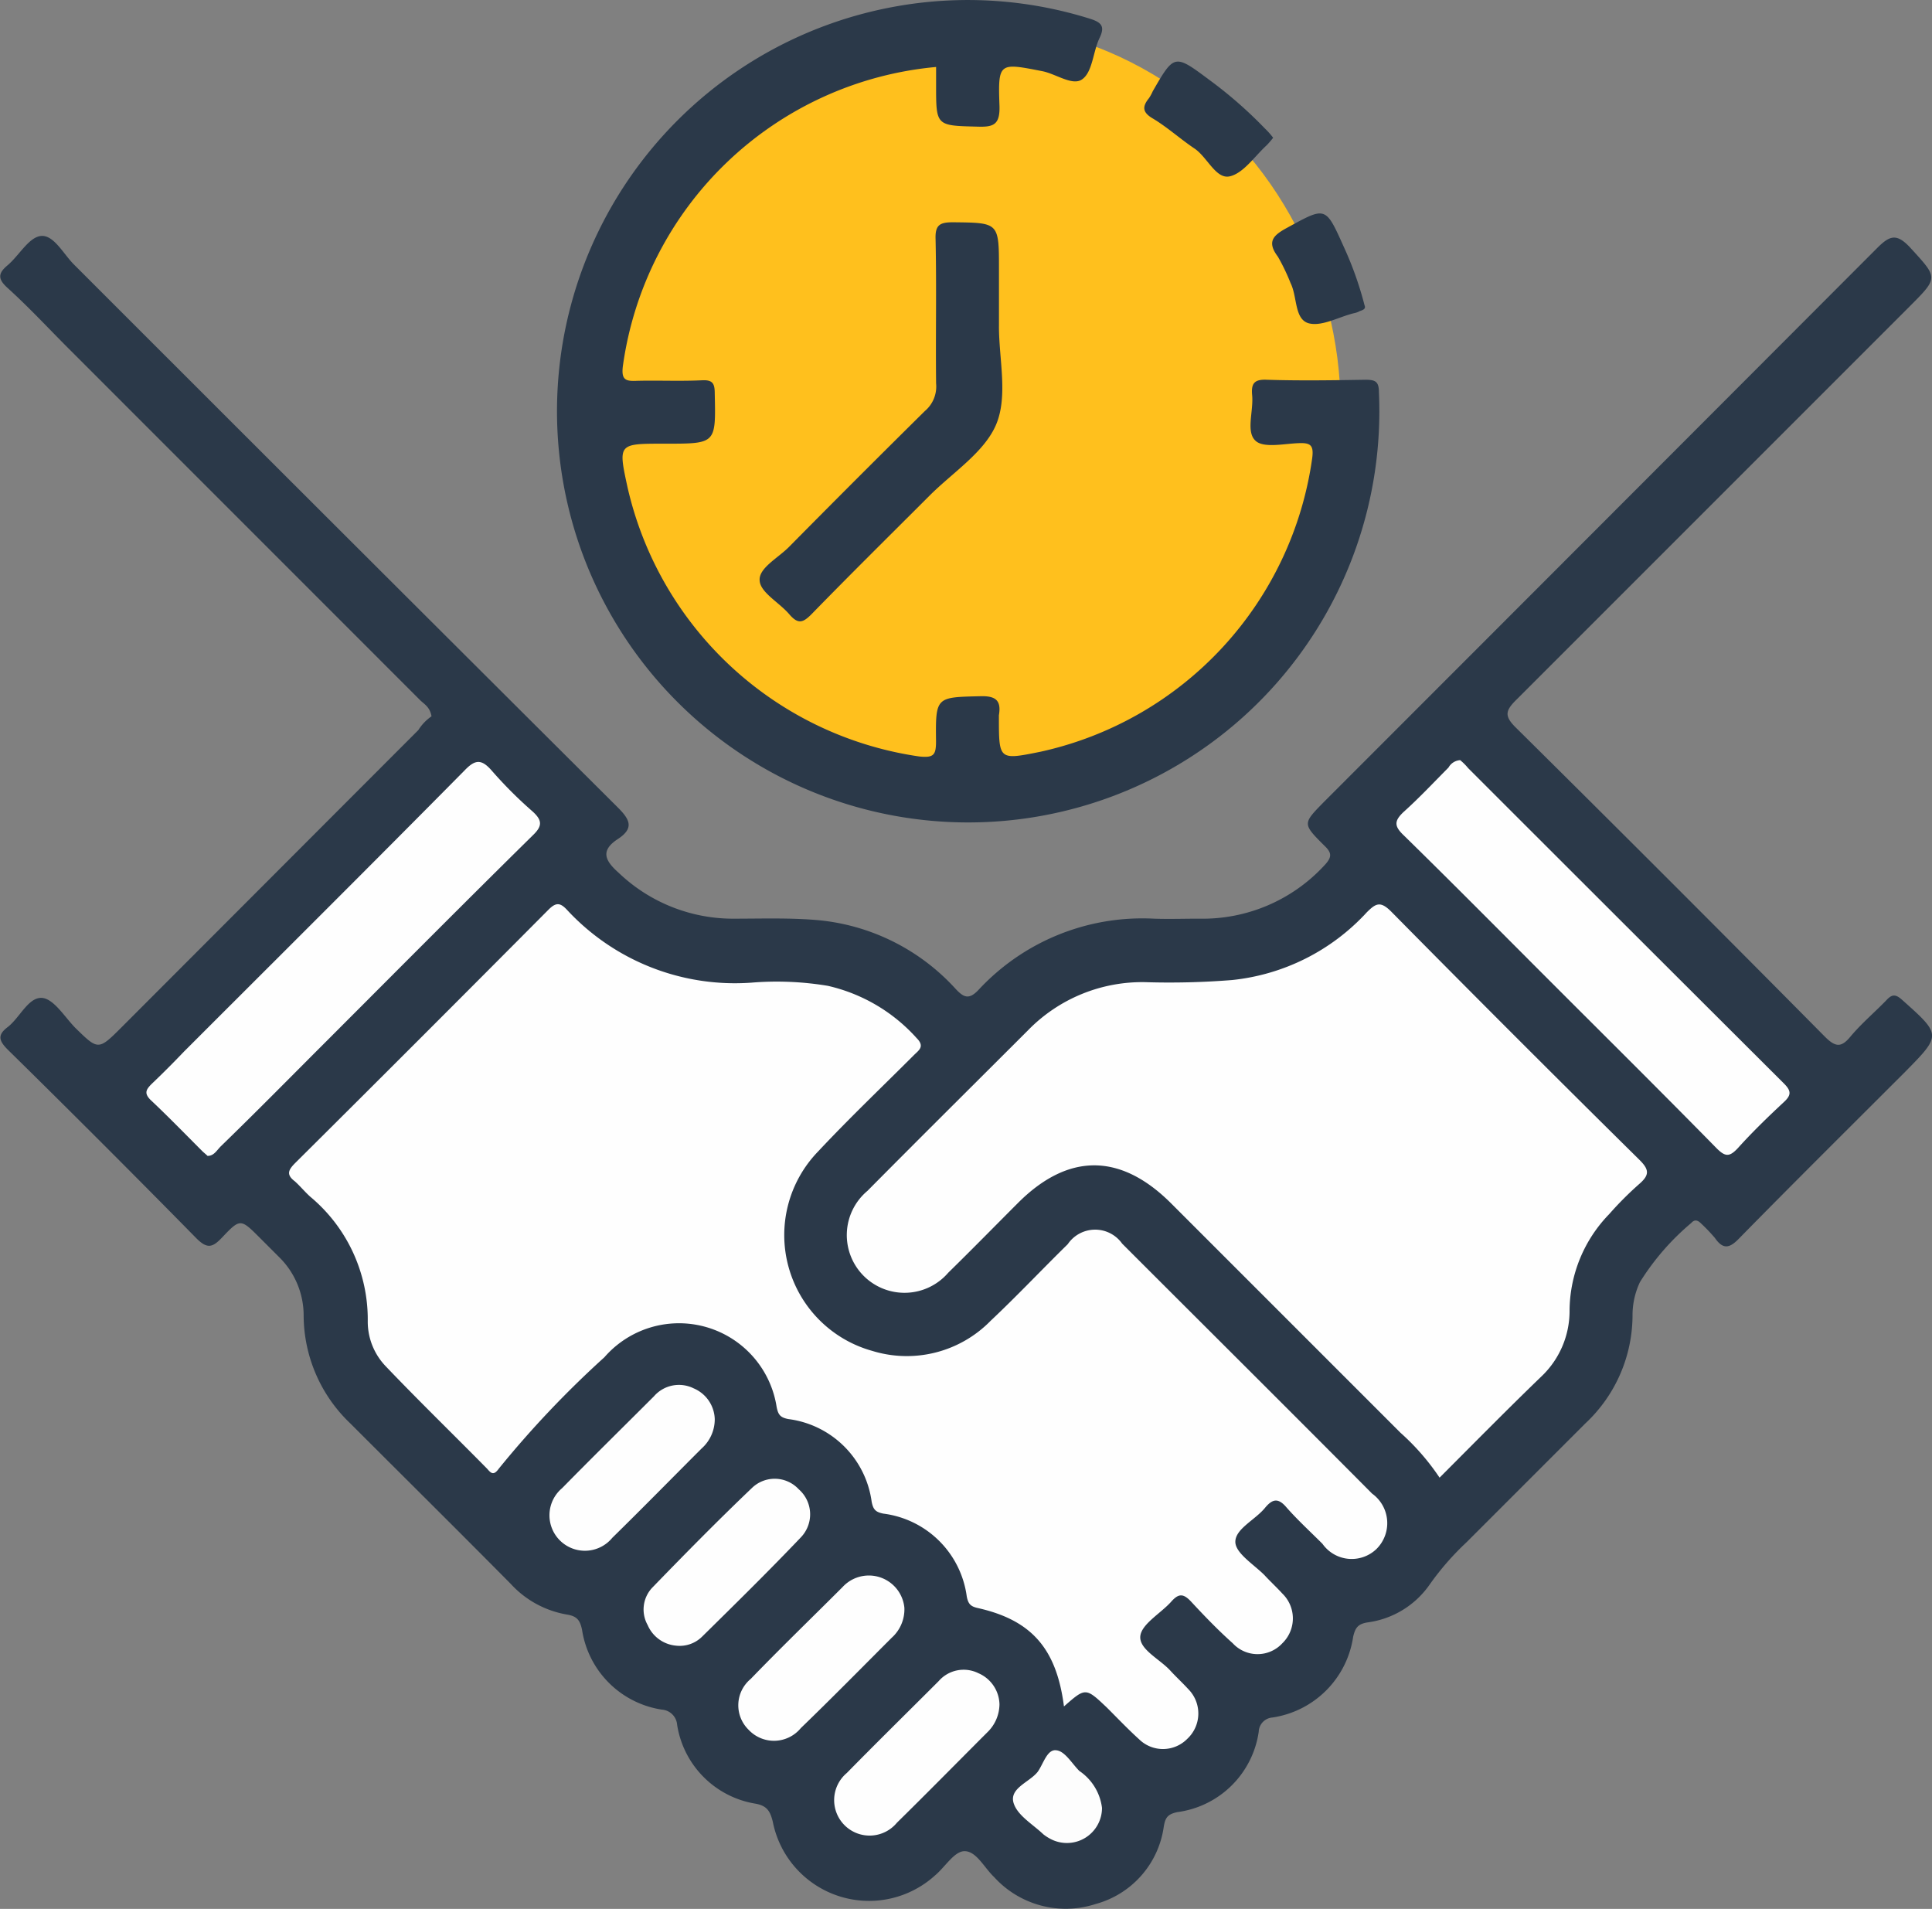 <svg xmlns="http://www.w3.org/2000/svg" width="85.024" height="84" viewBox="0 0 85.024 84">
  <rect x="0" y="0" width="85.024" height="84" fill="#808080" stroke="none"/>
  <g id="Group_1554" data-name="Group 1554" transform="translate(-272 -1445)">
    <ellipse id="Ellipse_89" data-name="Ellipse 89" cx="16.5" cy="17" rx="16.5" ry="17" transform="translate(298 1446)" fill="#ffc01d"/>
    <g id="relationship" transform="translate(272.09 1445.175)">
      <path id="Path_1548" data-name="Path 1548" d="M18.9,65.628c-.07-.418-.325-.535-.511-.721Q10.684,57.2,2.954,49.469c-.907-.907-1.767-1.837-2.72-2.7-.442-.4-.4-.651.023-1,.511-.442.93-1.232,1.465-1.279.558-.046.976.79,1.441,1.255Q15.125,57.711,27.11,69.65c.535.535.7.907,0,1.372-.79.511-.581.953.023,1.488a7.289,7.289,0,0,0,5.022,2.023c1.279,0,2.557-.046,3.813.07a9.352,9.352,0,0,1,6,3.022c.349.372.581.488,1,.046a9.834,9.834,0,0,1,7.719-3.139c.674.023,1.325,0,2,0a7.28,7.28,0,0,0,5.51-2.348c.349-.372.325-.558-.023-.883-.953-.953-.93-.953,0-1.906Q70.342,57.223,82.513,45.029c.558-.558.86-.674,1.465-.023,1.209,1.325,1.255,1.3,0,2.557q-8.684,8.684-17.344,17.344c-.465.465-.535.7-.023,1.209q6.835,6.766,13.6,13.6c.465.465.721.511,1.139,0,.488-.581,1.069-1.069,1.581-1.6.256-.279.418-.256.7,0,1.72,1.534,1.72,1.534.116,3.162-2.418,2.418-4.859,4.836-7.254,7.277-.418.442-.721.6-1.116.023a7.709,7.709,0,0,0-.6-.628c-.139-.139-.279-.209-.442-.023a10.962,10.962,0,0,0-2.255,2.6,3.413,3.413,0,0,0-.325,1.418,6.527,6.527,0,0,1-2.092,4.813l-5.231,5.231a12.117,12.117,0,0,0-1.6,1.837,3.957,3.957,0,0,1-2.743,1.674c-.418.07-.535.232-.628.628a4.217,4.217,0,0,1-3.557,3.557.652.652,0,0,0-.6.628,4.168,4.168,0,0,1-3.58,3.534c-.442.093-.535.256-.6.651a4.116,4.116,0,0,1-3,3.394,4.258,4.258,0,0,1-4.464-1.186c-.442-.418-.79-1.162-1.325-1.139-.442.023-.837.7-1.279,1.069a4.319,4.319,0,0,1-7.138-2.371c-.116-.465-.256-.7-.767-.79a4.171,4.171,0,0,1-3.441-3.464.725.725,0,0,0-.674-.674,4.193,4.193,0,0,1-3.511-3.511c-.093-.442-.232-.6-.674-.674a4.336,4.336,0,0,1-2.464-1.348c-2.348-2.371-4.72-4.72-7.068-7.068a6.584,6.584,0,0,1-2.046-4.72,3.6,3.6,0,0,0-1.069-2.581l-.86-.86c-.837-.837-.86-.86-1.651-.023-.418.442-.651.535-1.139.046q-4.115-4.185-8.3-8.3c-.4-.4-.465-.651,0-1,.535-.418.907-1.325,1.511-1.279.511.047.976.814,1.441,1.3,1.023,1,1.023,1.023,2.046,0L18.321,66.232A2.068,2.068,0,0,1,18.9,65.628Z" transform="translate(0 -34.282)" fill="#2b3949"/>
      <path id="Path_1549" data-name="Path 1549" d="M122.047,2.772A15.326,15.326,0,0,0,108.26,15.954c-.07.6.139.651.628.628.953-.023,1.906.023,2.86-.023.465-.023.558.139.558.581.047,2.209.07,2.209-2.162,2.209h-.093c-2,0-2,0-1.581,1.93A15.432,15.432,0,0,0,121.3,33.112c.651.07.744-.07.744-.674-.023-1.953,0-1.93,1.93-1.976.674-.023.953.163.837.837v.093c0,1.883,0,1.883,1.837,1.511A15.412,15.412,0,0,0,138.6,19.977c.07-.558-.07-.674-.6-.651-.651.023-1.558.232-1.906-.116-.418-.4-.07-1.3-.139-2-.046-.511.093-.7.651-.674,1.441.046,2.906.023,4.348,0,.442,0,.581.093.581.558A18.095,18.095,0,1,1,120.605.052a17.958,17.958,0,0,1,8.161.581c.535.163.744.325.465.883-.279.6-.3,1.465-.744,1.79-.418.325-1.162-.232-1.767-.349-1.906-.372-1.953-.4-1.883,1.534.023.814-.256.93-.953.907-1.837-.046-1.837-.023-1.837-1.813Z" transform="translate(-80.941 0)" fill="#2b3949"/>
      <path id="Path_1550" data-name="Path 1550" d="M154.226,46.48c0,1.441.4,3.046-.116,4.3-.512,1.232-1.906,2.116-2.929,3.139-1.744,1.744-3.487,3.464-5.208,5.231-.372.372-.581.442-.953.023-.442-.535-1.3-.976-1.325-1.511-.047-.558.837-1,1.325-1.511,1.976-2,3.952-3.976,5.952-5.952a1.406,1.406,0,0,0,.488-1.209c-.023-2.116.023-4.231-.023-6.347-.023-.628.186-.744.767-.744,2.023.023,2.023,0,2.023,2.069V46.48C154.249,46.48,154.226,46.48,154.226,46.48Z" transform="translate(-110.354 -32.293)" fill="#2b3949"/>
      <path id="Path_1551" data-name="Path 1551" d="M222.178,14.831a4.042,4.042,0,0,1-.279.325c-.535.488-1.023,1.232-1.627,1.372s-.976-.814-1.534-1.209c-.628-.418-1.186-.93-1.837-1.325-.488-.279-.488-.535-.186-.907a1.92,1.92,0,0,0,.163-.3c.953-1.651.953-1.651,2.511-.488a18.99,18.99,0,0,1,2.418,2.116A3.385,3.385,0,0,1,222.178,14.831Z" transform="translate(-166.239 -8.944)" fill="#2b3949"/>
      <path id="Path_1552" data-name="Path 1552" d="M244.776,44.261c.07.163-.07.209-.209.256a.833.833,0,0,1-.256.093c-.674.163-1.418.6-2,.442-.628-.186-.488-1.162-.79-1.767a8.942,8.942,0,0,0-.558-1.162c-.511-.674-.186-.953.418-1.279,1.7-.93,1.674-.953,2.488.86A15.129,15.129,0,0,1,244.776,44.261Z" transform="translate(-184.815 -31.003)" fill="#2b3949"/>
      <path id="Path_1553" data-name="Path 1553" d="M88.718,206.254c-.325-2.534-1.418-3.79-3.766-4.324-.325-.07-.442-.163-.511-.511a4.243,4.243,0,0,0-3.673-3.65c-.349-.07-.442-.186-.511-.511a4.243,4.243,0,0,0-3.673-3.65c-.349-.07-.442-.186-.511-.535a4.349,4.349,0,0,0-7.579-2.185,44.136,44.136,0,0,0-4.65,4.906c-.232.325-.349.186-.511,0-1.488-1.511-3-2.976-4.464-4.51a2.836,2.836,0,0,1-.79-1.976,7.03,7.03,0,0,0-2.534-5.487c-.232-.209-.442-.465-.674-.674-.4-.3-.279-.511.023-.814q5.58-5.545,11.136-11.136c.325-.325.511-.325.814,0a10.07,10.07,0,0,0,8.114,3.208,13.665,13.665,0,0,1,3.371.14,7.487,7.487,0,0,1,3.906,2.3c.372.372.093.535-.116.744-1.418,1.418-2.86,2.79-4.231,4.255a5.289,5.289,0,0,0,2.395,8.765,5.159,5.159,0,0,0,5.208-1.325c1.162-1.093,2.255-2.255,3.394-3.371a1.456,1.456,0,0,1,2.395-.023c3.673,3.673,7.347,7.324,11,11a1.6,1.6,0,0,1,.186,2.441,1.574,1.574,0,0,1-2.371-.232c-.535-.535-1.093-1.046-1.581-1.6-.372-.442-.628-.372-.953.023-.442.535-1.325.93-1.3,1.511.023.488.814.976,1.279,1.441.256.279.535.535.79.814a1.523,1.523,0,0,1,0,2.185,1.484,1.484,0,0,1-2.185,0c-.651-.581-1.255-1.209-1.837-1.837-.349-.372-.558-.349-.883.023-.465.511-1.3.976-1.348,1.511-.046.581.86,1,1.325,1.511.256.279.535.535.79.814a1.522,1.522,0,0,1-.047,2.185,1.5,1.5,0,0,1-2.116.023c-.488-.442-.953-.93-1.418-1.395C89.671,205.417,89.671,205.417,88.718,206.254Z" transform="translate(-41.985 -131.339)" fill="#fefefe"/>
      <path id="Path_1554" data-name="Path 1554" d="M186.328,196.226a10.3,10.3,0,0,0-1.72-1.976l-10.09-10.09c-2.232-2.232-4.534-2.232-6.742-.023-1.023,1.023-2.046,2.069-3.069,3.069a2.539,2.539,0,1,1-3.557-3.6c2.348-2.371,4.72-4.72,7.068-7.068a7.017,7.017,0,0,1,5.161-2.116,34.656,34.656,0,0,0,3.813-.093,9.348,9.348,0,0,0,5.929-2.976c.4-.4.6-.511,1.069-.046q5.44,5.51,10.951,10.951c.418.418.418.651,0,1.023a14.763,14.763,0,0,0-1.348,1.348,6.145,6.145,0,0,0-1.744,4.231,3.971,3.971,0,0,1-1.209,2.883C189.327,193.2,187.862,194.691,186.328,196.226Z" transform="translate(-123.065 -131.378)" fill="#fefefe"/>
      <path id="Path_1555" data-name="Path 1555" d="M30.311,161.382c-.07-.07-.163-.14-.232-.209-.767-.767-1.511-1.534-2.278-2.255-.3-.3-.186-.465.046-.7.488-.465.953-.93,1.418-1.418,4.115-4.115,8.254-8.23,12.345-12.369.465-.488.744-.535,1.209,0a18.589,18.589,0,0,0,1.79,1.79c.442.4.442.651,0,1.069-3.069,3.022-6.115,6.091-9.16,9.137-1.511,1.511-3.022,3.046-4.557,4.534C30.706,161.149,30.59,161.382,30.311,161.382Z" transform="translate(-21.266 -110.693)" fill="#fefefe"/>
      <path id="Path_1556" data-name="Path 1556" d="M267.052,143.7a2.467,2.467,0,0,1,.349.349q6.94,6.94,13.9,13.88c.326.326.326.511,0,.814-.7.651-1.395,1.325-2.023,2.023-.372.4-.558.4-.953,0-2.418-2.464-4.859-4.882-7.3-7.324-2.162-2.162-4.3-4.324-6.463-6.44-.418-.4-.418-.628,0-1.023.7-.628,1.325-1.3,1.976-1.953A.633.633,0,0,1,267.052,143.7Z" transform="translate(-202.882 -110.425)" fill="#fefefe"/>
      <path id="Path_1557" data-name="Path 1557" d="M111.137,263.445a1.72,1.72,0,0,1-.581,1.3c-1.3,1.3-2.6,2.627-3.929,3.929a1.56,1.56,0,1,1-2.209-2.185c1.348-1.372,2.7-2.7,4.045-4.045a1.457,1.457,0,0,1,1.744-.349A1.521,1.521,0,0,1,111.137,263.445Z" transform="translate(-79.772 -201.178)" fill="#fefefe"/>
      <path id="Path_1558" data-name="Path 1558" d="M123.175,287.049a1.506,1.506,0,0,1-1.255-.907,1.4,1.4,0,0,1,.186-1.628c1.441-1.488,2.906-2.976,4.417-4.417a1.44,1.44,0,0,1,2.046.07,1.462,1.462,0,0,1,.093,2.116c-1.418,1.488-2.883,2.929-4.348,4.371A1.4,1.4,0,0,1,123.175,287.049Z" transform="translate(-93.508 -214.808)" fill="#fefefe"/>
      <path id="Path_1559" data-name="Path 1559" d="M146.968,299.372a1.679,1.679,0,0,1-.558,1.325c-1.325,1.325-2.65,2.674-4,3.976a1.529,1.529,0,0,1-2.3.07,1.505,1.505,0,0,1,.093-2.232c1.325-1.372,2.7-2.7,4.045-4.045a1.571,1.571,0,0,1,2.72.907Z" transform="translate(-107.258 -228.804)" fill="#fefefe"/>
      <path id="Path_1560" data-name="Path 1560" d="M165.064,317.368a1.733,1.733,0,0,1-.535,1.232c-1.325,1.325-2.65,2.674-3.976,3.976a1.56,1.56,0,1,1-2.209-2.185c1.348-1.372,2.7-2.7,4.045-4.045a1.457,1.457,0,0,1,1.744-.349A1.528,1.528,0,0,1,165.064,317.368Z" transform="translate(-121.169 -242.546)" fill="#fefefe"/>
      <path id="Path_1561" data-name="Path 1561" d="M195.559,333.618a1.544,1.544,0,0,1-2.209,1.395,2.007,2.007,0,0,1-.372-.232c-.465-.442-1.116-.814-1.3-1.348-.232-.674.674-.93,1.046-1.395.256-.349.418-1.023.837-.953.372.047.674.581,1,.907A2.3,2.3,0,0,1,195.559,333.618Z" transform="translate(-147.152 -254.239)" fill="#fdfdfd"/>
    </g>
  </g>
</svg>
